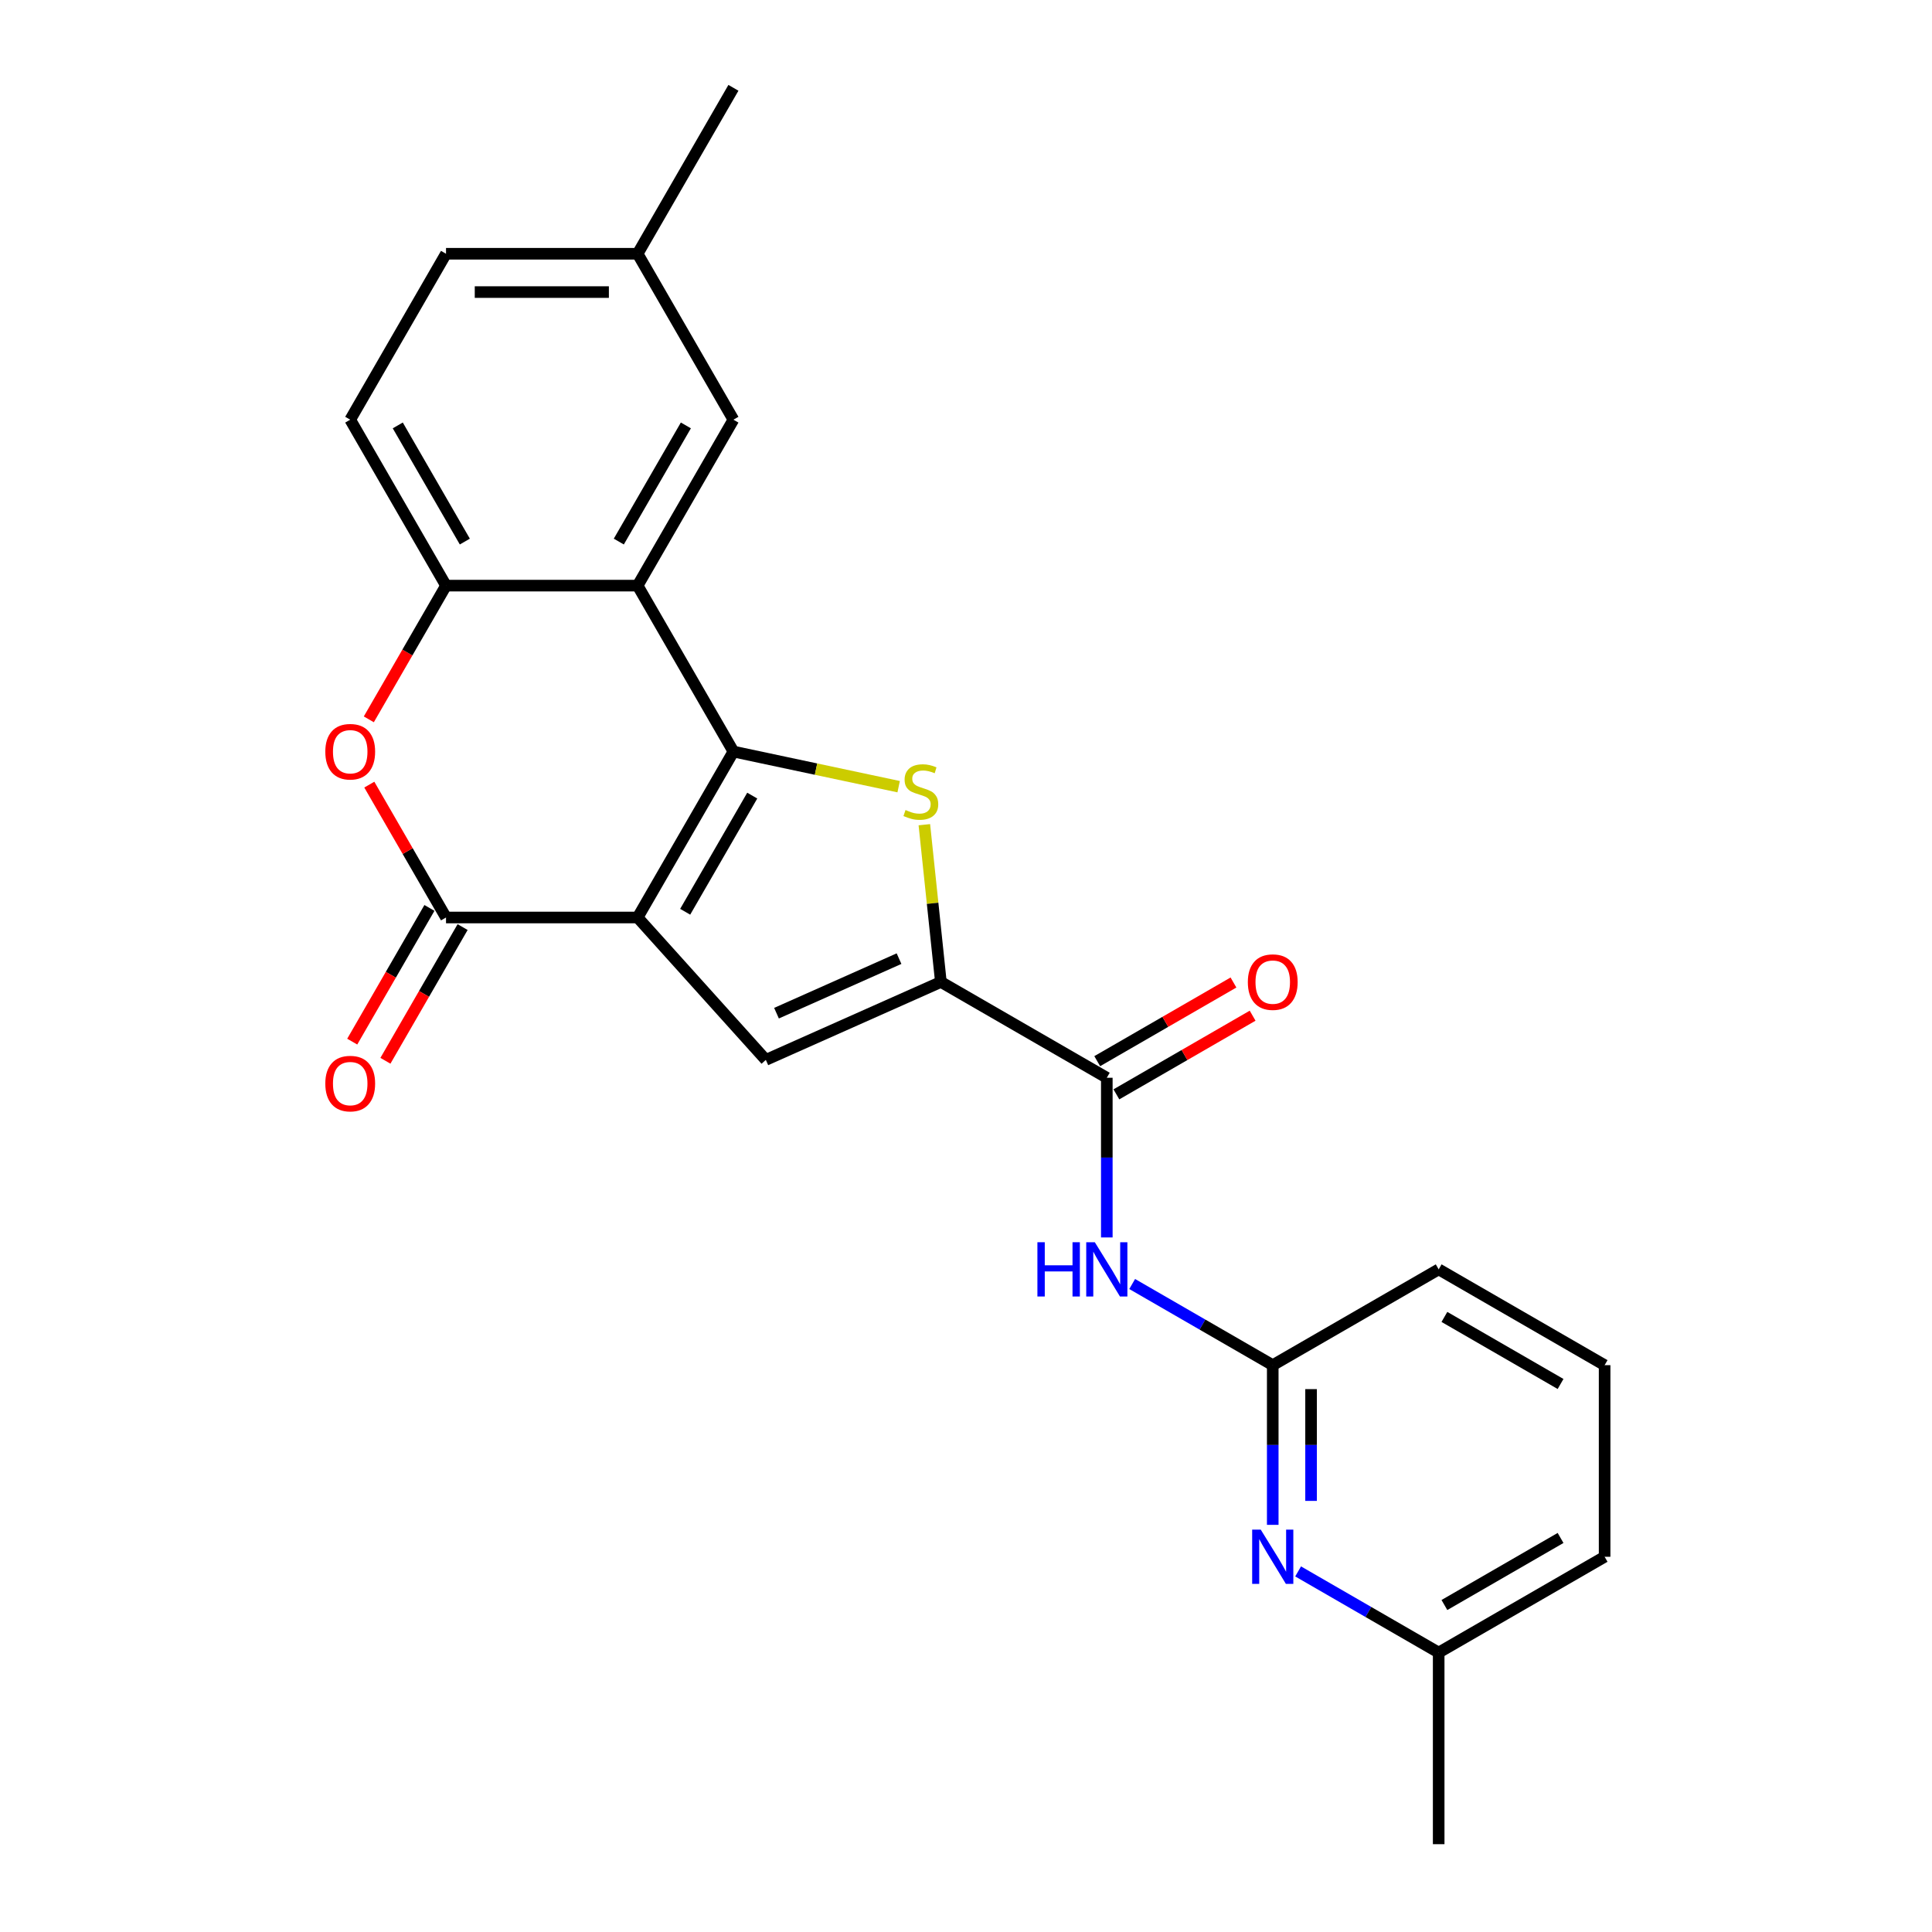 <?xml version='1.0' encoding='iso-8859-1'?>
<svg version='1.1' baseProfile='full'
              xmlns='http://www.w3.org/2000/svg'
                      xmlns:rdkit='http://www.rdkit.org/xml'
                      xmlns:xlink='http://www.w3.org/1999/xlink'
                  xml:space='preserve'
width='1000px' height='1000px' viewBox='0 0 1000 1000'>
<!-- END OF HEADER -->
<rect style='opacity:1.0;fill:#FFFFFF;stroke:none' width='1000' height='1000' x='0' y='0'> </rect>
<path class='bond-0' d='M 330.033,474.895 L 379.621,389.007' style='fill:none;fill-rule:evenodd;stroke:#000000;stroke-width:6px;stroke-linecap:butt;stroke-linejoin:miter;stroke-opacity:1' />
<path class='bond-0' d='M 354.649,471.929 L 389.36,411.807' style='fill:none;fill-rule:evenodd;stroke:#000000;stroke-width:6px;stroke-linecap:butt;stroke-linejoin:miter;stroke-opacity:1' />
<path class='bond-2' d='M 330.033,474.895 L 230.858,474.895' style='fill:none;fill-rule:evenodd;stroke:#000000;stroke-width:6px;stroke-linecap:butt;stroke-linejoin:miter;stroke-opacity:1' />
<path class='bond-4' d='M 330.033,474.895 L 396.394,548.596' style='fill:none;fill-rule:evenodd;stroke:#000000;stroke-width:6px;stroke-linecap:butt;stroke-linejoin:miter;stroke-opacity:1' />
<path class='bond-1' d='M 379.621,389.007 L 422.382,398.096' style='fill:none;fill-rule:evenodd;stroke:#000000;stroke-width:6px;stroke-linecap:butt;stroke-linejoin:miter;stroke-opacity:1' />
<path class='bond-1' d='M 422.382,398.096 L 465.144,407.185' style='fill:none;fill-rule:evenodd;stroke:#CCCC00;stroke-width:6px;stroke-linecap:butt;stroke-linejoin:miter;stroke-opacity:1' />
<path class='bond-5' d='M 379.621,389.007 L 330.033,303.119' style='fill:none;fill-rule:evenodd;stroke:#000000;stroke-width:6px;stroke-linecap:butt;stroke-linejoin:miter;stroke-opacity:1' />
<path class='bond-24' d='M 478.44,426.863 L 482.718,467.561' style='fill:none;fill-rule:evenodd;stroke:#CCCC00;stroke-width:6px;stroke-linecap:butt;stroke-linejoin:miter;stroke-opacity:1' />
<path class='bond-24' d='M 482.718,467.561 L 486.995,508.258' style='fill:none;fill-rule:evenodd;stroke:#000000;stroke-width:6px;stroke-linecap:butt;stroke-linejoin:miter;stroke-opacity:1' />
<path class='bond-6' d='M 230.858,474.895 L 211.006,440.51' style='fill:none;fill-rule:evenodd;stroke:#000000;stroke-width:6px;stroke-linecap:butt;stroke-linejoin:miter;stroke-opacity:1' />
<path class='bond-6' d='M 211.006,440.51 L 191.154,406.124' style='fill:none;fill-rule:evenodd;stroke:#FF0000;stroke-width:6px;stroke-linecap:butt;stroke-linejoin:miter;stroke-opacity:1' />
<path class='bond-13' d='M 222.27,469.936 L 202.291,504.539' style='fill:none;fill-rule:evenodd;stroke:#000000;stroke-width:6px;stroke-linecap:butt;stroke-linejoin:miter;stroke-opacity:1' />
<path class='bond-13' d='M 202.291,504.539 L 182.313,539.143' style='fill:none;fill-rule:evenodd;stroke:#FF0000;stroke-width:6px;stroke-linecap:butt;stroke-linejoin:miter;stroke-opacity:1' />
<path class='bond-13' d='M 239.447,479.854 L 219.469,514.457' style='fill:none;fill-rule:evenodd;stroke:#000000;stroke-width:6px;stroke-linecap:butt;stroke-linejoin:miter;stroke-opacity:1' />
<path class='bond-13' d='M 219.469,514.457 L 199.491,549.06' style='fill:none;fill-rule:evenodd;stroke:#FF0000;stroke-width:6px;stroke-linecap:butt;stroke-linejoin:miter;stroke-opacity:1' />
<path class='bond-3' d='M 486.995,508.258 L 396.394,548.596' style='fill:none;fill-rule:evenodd;stroke:#000000;stroke-width:6px;stroke-linecap:butt;stroke-linejoin:miter;stroke-opacity:1' />
<path class='bond-3' d='M 465.337,496.189 L 401.917,524.425' style='fill:none;fill-rule:evenodd;stroke:#000000;stroke-width:6px;stroke-linecap:butt;stroke-linejoin:miter;stroke-opacity:1' />
<path class='bond-7' d='M 486.995,508.258 L 572.883,557.846' style='fill:none;fill-rule:evenodd;stroke:#000000;stroke-width:6px;stroke-linecap:butt;stroke-linejoin:miter;stroke-opacity:1' />
<path class='bond-12' d='M 330.033,303.119 L 379.621,217.231' style='fill:none;fill-rule:evenodd;stroke:#000000;stroke-width:6px;stroke-linecap:butt;stroke-linejoin:miter;stroke-opacity:1' />
<path class='bond-12' d='M 320.294,280.318 L 355.005,220.196' style='fill:none;fill-rule:evenodd;stroke:#000000;stroke-width:6px;stroke-linecap:butt;stroke-linejoin:miter;stroke-opacity:1' />
<path class='bond-25' d='M 330.033,303.119 L 230.858,303.119' style='fill:none;fill-rule:evenodd;stroke:#000000;stroke-width:6px;stroke-linecap:butt;stroke-linejoin:miter;stroke-opacity:1' />
<path class='bond-8' d='M 190.902,372.326 L 210.88,337.722' style='fill:none;fill-rule:evenodd;stroke:#FF0000;stroke-width:6px;stroke-linecap:butt;stroke-linejoin:miter;stroke-opacity:1' />
<path class='bond-8' d='M 210.88,337.722 L 230.858,303.119' style='fill:none;fill-rule:evenodd;stroke:#000000;stroke-width:6px;stroke-linecap:butt;stroke-linejoin:miter;stroke-opacity:1' />
<path class='bond-9' d='M 572.883,557.846 L 572.883,599.172' style='fill:none;fill-rule:evenodd;stroke:#000000;stroke-width:6px;stroke-linecap:butt;stroke-linejoin:miter;stroke-opacity:1' />
<path class='bond-9' d='M 572.883,599.172 L 572.883,640.498' style='fill:none;fill-rule:evenodd;stroke:#0000FF;stroke-width:6px;stroke-linecap:butt;stroke-linejoin:miter;stroke-opacity:1' />
<path class='bond-14' d='M 577.842,566.434 L 613.1,546.078' style='fill:none;fill-rule:evenodd;stroke:#000000;stroke-width:6px;stroke-linecap:butt;stroke-linejoin:miter;stroke-opacity:1' />
<path class='bond-14' d='M 613.1,546.078 L 648.358,525.722' style='fill:none;fill-rule:evenodd;stroke:#FF0000;stroke-width:6px;stroke-linecap:butt;stroke-linejoin:miter;stroke-opacity:1' />
<path class='bond-14' d='M 567.924,549.257 L 603.182,528.901' style='fill:none;fill-rule:evenodd;stroke:#000000;stroke-width:6px;stroke-linecap:butt;stroke-linejoin:miter;stroke-opacity:1' />
<path class='bond-14' d='M 603.182,528.901 L 638.44,508.544' style='fill:none;fill-rule:evenodd;stroke:#FF0000;stroke-width:6px;stroke-linecap:butt;stroke-linejoin:miter;stroke-opacity:1' />
<path class='bond-15' d='M 230.858,303.119 L 181.271,217.231' style='fill:none;fill-rule:evenodd;stroke:#000000;stroke-width:6px;stroke-linecap:butt;stroke-linejoin:miter;stroke-opacity:1' />
<path class='bond-15' d='M 240.598,280.318 L 205.887,220.196' style='fill:none;fill-rule:evenodd;stroke:#000000;stroke-width:6px;stroke-linecap:butt;stroke-linejoin:miter;stroke-opacity:1' />
<path class='bond-10' d='M 586.014,664.602 L 622.393,685.605' style='fill:none;fill-rule:evenodd;stroke:#0000FF;stroke-width:6px;stroke-linecap:butt;stroke-linejoin:miter;stroke-opacity:1' />
<path class='bond-10' d='M 622.393,685.605 L 658.771,706.608' style='fill:none;fill-rule:evenodd;stroke:#000000;stroke-width:6px;stroke-linecap:butt;stroke-linejoin:miter;stroke-opacity:1' />
<path class='bond-11' d='M 658.771,706.608 L 658.771,747.934' style='fill:none;fill-rule:evenodd;stroke:#000000;stroke-width:6px;stroke-linecap:butt;stroke-linejoin:miter;stroke-opacity:1' />
<path class='bond-11' d='M 658.771,747.934 L 658.771,789.26' style='fill:none;fill-rule:evenodd;stroke:#0000FF;stroke-width:6px;stroke-linecap:butt;stroke-linejoin:miter;stroke-opacity:1' />
<path class='bond-11' d='M 678.606,719.006 L 678.606,747.934' style='fill:none;fill-rule:evenodd;stroke:#000000;stroke-width:6px;stroke-linecap:butt;stroke-linejoin:miter;stroke-opacity:1' />
<path class='bond-11' d='M 678.606,747.934 L 678.606,776.863' style='fill:none;fill-rule:evenodd;stroke:#0000FF;stroke-width:6px;stroke-linecap:butt;stroke-linejoin:miter;stroke-opacity:1' />
<path class='bond-19' d='M 658.771,706.608 L 744.659,657.021' style='fill:none;fill-rule:evenodd;stroke:#000000;stroke-width:6px;stroke-linecap:butt;stroke-linejoin:miter;stroke-opacity:1' />
<path class='bond-16' d='M 671.902,813.364 L 708.281,834.367' style='fill:none;fill-rule:evenodd;stroke:#0000FF;stroke-width:6px;stroke-linecap:butt;stroke-linejoin:miter;stroke-opacity:1' />
<path class='bond-16' d='M 708.281,834.367 L 744.659,855.37' style='fill:none;fill-rule:evenodd;stroke:#000000;stroke-width:6px;stroke-linecap:butt;stroke-linejoin:miter;stroke-opacity:1' />
<path class='bond-17' d='M 379.621,217.231 L 330.033,131.343' style='fill:none;fill-rule:evenodd;stroke:#000000;stroke-width:6px;stroke-linecap:butt;stroke-linejoin:miter;stroke-opacity:1' />
<path class='bond-18' d='M 181.271,217.231 L 230.858,131.343' style='fill:none;fill-rule:evenodd;stroke:#000000;stroke-width:6px;stroke-linecap:butt;stroke-linejoin:miter;stroke-opacity:1' />
<path class='bond-22' d='M 744.659,855.37 L 744.659,954.545' style='fill:none;fill-rule:evenodd;stroke:#000000;stroke-width:6px;stroke-linecap:butt;stroke-linejoin:miter;stroke-opacity:1' />
<path class='bond-27' d='M 744.659,855.37 L 830.547,805.783' style='fill:none;fill-rule:evenodd;stroke:#000000;stroke-width:6px;stroke-linecap:butt;stroke-linejoin:miter;stroke-opacity:1' />
<path class='bond-27' d='M 747.625,830.755 L 807.747,796.044' style='fill:none;fill-rule:evenodd;stroke:#000000;stroke-width:6px;stroke-linecap:butt;stroke-linejoin:miter;stroke-opacity:1' />
<path class='bond-23' d='M 330.033,131.343 L 379.621,45.455' style='fill:none;fill-rule:evenodd;stroke:#000000;stroke-width:6px;stroke-linecap:butt;stroke-linejoin:miter;stroke-opacity:1' />
<path class='bond-26' d='M 330.033,131.343 L 230.858,131.343' style='fill:none;fill-rule:evenodd;stroke:#000000;stroke-width:6px;stroke-linecap:butt;stroke-linejoin:miter;stroke-opacity:1' />
<path class='bond-26' d='M 315.157,151.178 L 245.735,151.178' style='fill:none;fill-rule:evenodd;stroke:#000000;stroke-width:6px;stroke-linecap:butt;stroke-linejoin:miter;stroke-opacity:1' />
<path class='bond-20' d='M 744.659,657.021 L 830.547,706.608' style='fill:none;fill-rule:evenodd;stroke:#000000;stroke-width:6px;stroke-linecap:butt;stroke-linejoin:miter;stroke-opacity:1' />
<path class='bond-20' d='M 747.625,681.636 L 807.747,716.348' style='fill:none;fill-rule:evenodd;stroke:#000000;stroke-width:6px;stroke-linecap:butt;stroke-linejoin:miter;stroke-opacity:1' />
<path class='bond-21' d='M 830.547,706.608 L 830.547,805.783' style='fill:none;fill-rule:evenodd;stroke:#000000;stroke-width:6px;stroke-linecap:butt;stroke-linejoin:miter;stroke-opacity:1' />
<path  class='atom-2' d='M 468.695 419.266
Q 469.012 419.385, 470.321 419.941
Q 471.63 420.496, 473.058 420.853
Q 474.526 421.17, 475.954 421.17
Q 478.612 421.17, 480.159 419.901
Q 481.706 418.592, 481.706 416.331
Q 481.706 414.783, 480.913 413.831
Q 480.159 412.879, 478.969 412.364
Q 477.779 411.848, 475.795 411.253
Q 473.296 410.499, 471.789 409.785
Q 470.321 409.071, 469.25 407.564
Q 468.219 406.056, 468.219 403.517
Q 468.219 399.987, 470.599 397.805
Q 473.019 395.623, 477.779 395.623
Q 481.032 395.623, 484.721 397.17
L 483.809 400.225
Q 480.437 398.836, 477.898 398.836
Q 475.161 398.836, 473.653 399.987
Q 472.146 401.097, 472.186 403.041
Q 472.186 404.549, 472.939 405.461
Q 473.733 406.373, 474.843 406.889
Q 475.994 407.405, 477.898 408
Q 480.437 408.793, 481.944 409.587
Q 483.452 410.38, 484.523 412.007
Q 485.634 413.593, 485.634 416.331
Q 485.634 420.218, 483.015 422.321
Q 480.437 424.384, 476.113 424.384
Q 473.614 424.384, 471.709 423.828
Q 469.845 423.313, 467.623 422.4
L 468.695 419.266
' fill='#CCCC00'/>
<path  class='atom-7' d='M 168.378 389.086
Q 168.378 382.342, 171.71 378.574
Q 175.043 374.805, 181.271 374.805
Q 187.499 374.805, 190.831 378.574
Q 194.164 382.342, 194.164 389.086
Q 194.164 395.909, 190.792 399.797
Q 187.42 403.645, 181.271 403.645
Q 175.082 403.645, 171.71 399.797
Q 168.378 395.949, 168.378 389.086
M 181.271 400.471
Q 185.555 400.471, 187.856 397.615
Q 190.197 394.719, 190.197 389.086
Q 190.197 383.572, 187.856 380.795
Q 185.555 377.978, 181.271 377.978
Q 176.986 377.978, 174.646 380.755
Q 172.345 383.532, 172.345 389.086
Q 172.345 394.759, 174.646 397.615
Q 176.986 400.471, 181.271 400.471
' fill='#FF0000'/>
<path  class='atom-10' d='M 536.962 642.977
L 540.77 642.977
L 540.77 654.918
L 555.131 654.918
L 555.131 642.977
L 558.939 642.977
L 558.939 671.064
L 555.131 671.064
L 555.131 658.092
L 540.77 658.092
L 540.77 671.064
L 536.962 671.064
L 536.962 642.977
' fill='#0000FF'/>
<path  class='atom-10' d='M 566.675 642.977
L 575.878 657.854
Q 576.791 659.321, 578.258 661.979
Q 579.726 664.637, 579.806 664.796
L 579.806 642.977
L 583.535 642.977
L 583.535 671.064
L 579.687 671.064
L 569.809 654.799
Q 568.658 652.895, 567.429 650.713
Q 566.238 648.531, 565.881 647.857
L 565.881 671.064
L 562.232 671.064
L 562.232 642.977
L 566.675 642.977
' fill='#0000FF'/>
<path  class='atom-12' d='M 652.563 791.74
L 661.766 806.616
Q 662.679 808.084, 664.147 810.742
Q 665.614 813.4, 665.694 813.558
L 665.694 791.74
L 669.423 791.74
L 669.423 819.826
L 665.575 819.826
L 655.697 803.561
Q 654.546 801.657, 653.317 799.475
Q 652.127 797.294, 651.77 796.619
L 651.77 819.826
L 648.12 819.826
L 648.12 791.74
L 652.563 791.74
' fill='#0000FF'/>
<path  class='atom-14' d='M 168.378 560.862
Q 168.378 554.118, 171.71 550.35
Q 175.043 546.581, 181.271 546.581
Q 187.499 546.581, 190.831 550.35
Q 194.164 554.118, 194.164 560.862
Q 194.164 567.685, 190.792 571.573
Q 187.42 575.421, 181.271 575.421
Q 175.082 575.421, 171.71 571.573
Q 168.378 567.725, 168.378 560.862
M 181.271 572.247
Q 185.555 572.247, 187.856 569.391
Q 190.197 566.495, 190.197 560.862
Q 190.197 555.348, 187.856 552.571
Q 185.555 549.755, 181.271 549.755
Q 176.986 549.755, 174.646 552.531
Q 172.345 555.308, 172.345 560.862
Q 172.345 566.535, 174.646 569.391
Q 176.986 572.247, 181.271 572.247
' fill='#FF0000'/>
<path  class='atom-15' d='M 645.879 508.337
Q 645.879 501.594, 649.211 497.825
Q 652.543 494.056, 658.771 494.056
Q 664.999 494.056, 668.332 497.825
Q 671.664 501.594, 671.664 508.337
Q 671.664 515.161, 668.292 519.048
Q 664.92 522.896, 658.771 522.896
Q 652.583 522.896, 649.211 519.048
Q 645.879 515.2, 645.879 508.337
M 658.771 519.723
Q 663.056 519.723, 665.356 516.866
Q 667.697 513.971, 667.697 508.337
Q 667.697 502.823, 665.356 500.046
Q 663.056 497.23, 658.771 497.23
Q 654.487 497.23, 652.146 500.007
Q 649.846 502.784, 649.846 508.337
Q 649.846 514.01, 652.146 516.866
Q 654.487 519.723, 658.771 519.723
' fill='#FF0000'/>
</svg>
